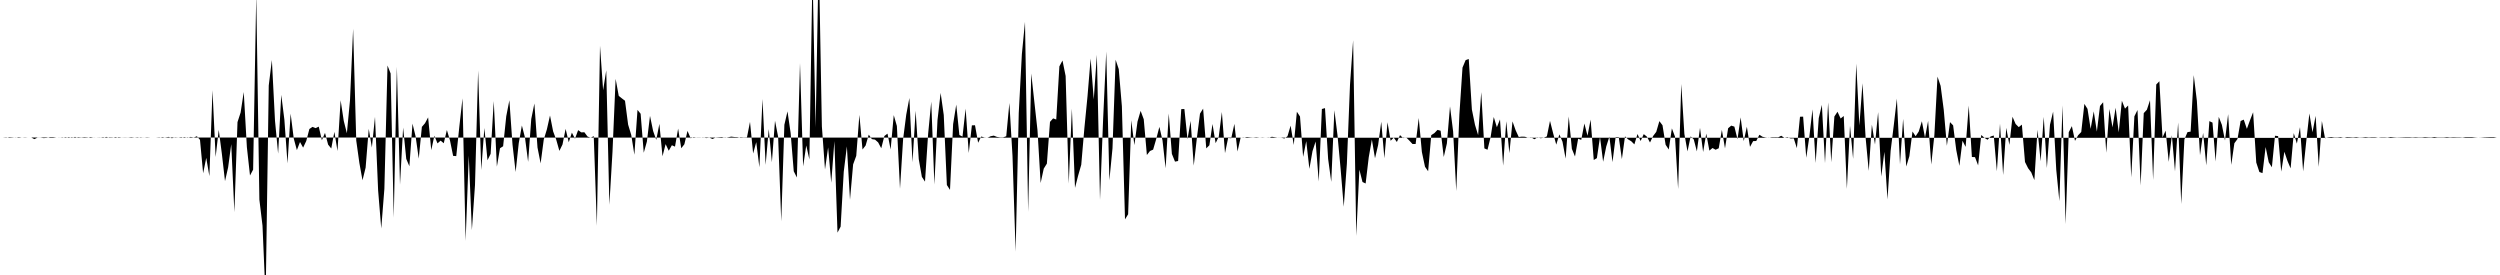 <svg viewBox="0 0 200 22" >
<polyline points="0,11 0.25,11 0.50,10.98 0.75,11.04 1,11.02 1.25,10.99 1.50,11.04 1.75,11 2,11.02 2.25,11 2.50,11 2.75,11.13 3,11.01 3.25,11.01 3.50,11.05 3.75,11.03 4,10.96 4.25,10.96 4.50,11 4.75,11.01 5,10.98 5.25,11.04 5.50,10.96 5.75,11.04 6,10.95 6.25,11.04 6.50,11.01 6.75,11.04 7,11.02 7.25,10.96 7.50,11.01 7.75,11 8,10.99 8.25,11.04 8.50,10.95 8.75,11.03 9,11.02 9.25,10.96 9.50,11.04 9.75,11 10,10.99 10.25,11 10.50,10.97 10.75,11 11,11.03 11.25,10.98 11.50,11.01 11.75,10.98 12,11 12.25,11 12.50,11 12.75,10.98 13,11.04 13.25,10.99 13.50,10.95 13.75,11.06 14,10.98 14.25,11 14.50,11.04 14.75,10.96 15,11.03 15.25,10.95 15.50,11 15.75,10.90 16,11.19 16.25,13.86 16.50,12.63 16.75,14.09 17,7.22 17.25,12.56 17.50,10.39 17.75,12.31 18,14.49 18.25,13.39 18.50,11.53 18.75,16.97 19,9.77 19.25,9 19.50,7.36 19.75,11.77 20,14.04 20.25,13.57 20.50,-0.43 20.75,15.97 21,18.05 21.25,23.88 21.50,6.84 21.75,4.80 22,9.66 22.25,12.29 22.50,7.59 22.75,9.57 23,13.07 23.25,9.09 23.50,11.08 23.75,12.01 24,11.36 24.25,11.81 24.50,11.28 24.75,10.32 25,10.15 25.25,10.25 25.50,10.13 25.75,11.22 26,10.63 26.25,11.57 26.50,11.88 26.75,10.55 27,12.08 27.25,8.02 27.50,9.67 27.75,10.66 28,8.02 28.25,2.30 28.50,11.25 28.75,13.04 29,14.42 29.25,13.41 29.50,10.31 29.75,11.80 30,9.35 30.25,15.24 30.50,18.28 30.75,15.11 31,5.24 31.25,5.88 31.50,17.42 31.75,5.34 32,14.77 32.25,10.21 32.50,12.71 32.75,13.30 33,9.89 33.25,10.92 33.50,12.69 33.75,10.15 34,9.86 34.25,9.39 34.50,12.01 34.75,10.86 35,11.47 35.25,11.25 35.50,11.46 35.75,10.40 36,11.24 36.25,12.47 36.50,12.49 36.75,10.10 37,7.87 37.25,19.27 37.50,12.45 37.75,18.41 38,14.80 38.25,5.64 38.50,13.60 38.75,10.24 39,12.82 39.25,12.31 39.50,8.09 39.75,13.33 40,11.86 40.25,11.70 40.50,9.30 40.75,8.02 41,11.56 41.25,13.76 41.50,11.45 41.75,10.04 42,11.01 42.25,12.95 42.50,9.52 42.75,8.28 43,11.80 43.25,13.07 43.50,11.17 43.75,10.35 44,9.24 44.25,10.51 44.50,11.18 44.75,12.07 45,11.56 45.25,10.31 45.50,11.38 45.75,10.61 46,11.10 46.25,10.41 46.50,10.59 46.75,10.58 47,10.92 47.25,11.02 47.50,10.89 47.75,18.06 48,3.66 48.25,7.22 48.50,5.63 48.75,16.38 49,12.13 49.25,6.31 49.50,7.67 49.75,7.87 50,8.06 50.25,9.97 50.50,10.80 50.75,12.38 51,8.79 51.25,9.10 51.50,12.22 51.75,11.33 52,9.27 52.25,10.48 52.50,11.19 52.75,9.91 53,12.50 53.25,11.53 53.50,12.06 53.75,11.62 54,11.73 54.25,10.29 54.50,11.86 54.75,11.54 55,10.47 55.25,11.06 55.50,10.97 55.75,11.02 56,11.02 56.25,10.99 56.50,11.05 56.75,11.01 57,11.12 57.25,11 57.50,10.98 57.75,10.96 58,11.03 58.25,10.98 58.50,10.93 58.75,10.96 59,10.97 59.25,11.04 59.50,11.02 59.75,11.03 60,9.75 60.25,12.28 60.50,11.37 60.75,13.38 61,7.92 61.25,13.19 61.50,10.33 61.75,12.98 62,9.66 62.25,10.94 62.50,17.71 62.75,9.98 63,8.91 63.25,10.64 63.50,13.70 63.75,14.20 64,5.05 64.25,13.31 64.50,11.64 64.75,12.75 65,-2.22 65.25,10.19 65.50,-3.67 65.75,10.11 66,13.56 66.25,11.79 66.50,14.62 66.75,11.29 67,18.61 67.25,18.13 67.50,13.74 67.75,11.71 68,15.98 68.25,13.15 68.50,12.47 68.75,9.19 69,11.96 69.25,11.64 69.50,10.77 69.75,11.13 70,11.17 70.25,11.39 70.50,11.86 70.75,10.88 71,10.69 71.25,11.96 71.50,9.21 71.75,10.08 72,15.10 72.25,11.12 72.50,9.17 72.75,7.84 73,12.98 73.25,8.86 73.50,12.73 73.75,14.15 74,14.53 74.25,10.72 74.50,8.13 74.75,14.76 75,9.60 75.25,7.43 75.50,9.20 75.75,14.80 76,15.19 76.25,9.93 76.50,8.37 76.75,10.80 77,10.93 77.25,8.69 77.50,12.24 77.75,10.03 78,10.02 78.25,11.42 78.50,10.92 78.75,11 79,11.02 79.25,10.90 79.50,10.85 79.75,10.95 80,10.99 80.25,10.99 80.50,10.90 80.75,8.24 81,12.47 81.25,20.13 81.50,9.04 81.75,4.33 82,1.75 82.25,16.95 82.50,5.88 82.75,8.17 83,10.43 83.25,14.64 83.50,13.49 83.75,13.09 84,9.75 84.25,9.47 84.50,9.56 84.75,5.31 85,4.84 85.25,6.08 85.50,14.69 85.75,8.69 86,15.03 86.25,14.05 86.50,13.18 86.75,10.26 87,7.71 87.25,4.68 87.50,7.96 87.75,4.38 88,15.99 88.25,9.53 88.50,4.12 88.75,14.43 89,11.86 89.25,4.78 89.50,5.53 89.75,8.50 90,17.55 90.25,17.14 90.50,9.62 90.75,11.61 91,9.73 91.25,8.87 91.50,9.54 91.75,12.40 92,12.08 92.25,11.97 92.50,11.11 92.75,10.15 93,11.23 93.25,13.46 93.50,9.08 93.75,12.31 94,12.93 94.25,12.88 94.50,8.73 94.75,8.72 95,11.14 95.25,9.67 95.50,13.25 95.75,11.04 96,9.09 96.25,8.69 96.50,11.87 96.75,11.62 97,9.92 97.25,11.45 97.50,10.94 97.75,8.96 98,12.25 98.25,11.04 98.50,11.06 98.75,9.91 99,12.12 99.25,11.01 99.50,11.03 99.75,10.96 100,10.99 100.25,11.01 100.50,10.98 100.75,11.01 101,11.03 101.25,11.01 101.50,11.03 101.75,10.94 102,10.98 102.25,11.02 102.50,11.02 102.75,11.08 103,10.90 103.25,10.05 103.50,11.60 103.75,8.94 104,9.32 104.25,12.55 104.50,11.29 104.75,13.51 105,12.09 105.25,11.32 105.50,14.52 105.75,8.72 106,8.65 106.25,12.71 106.50,14.55 106.75,8.82 107,10.82 107.25,13.52 107.50,16.54 107.75,13.10 108,6.78 108.25,3.22 108.50,18.87 108.75,13.57 109,14.56 109.25,14.68 109.50,12.58 109.75,11.16 110,12.66 110.25,11.60 110.50,9.74 110.75,12.66 111,9.78 111.25,11.26 111.50,11.01 111.75,11.36 112,10.81 112.25,11.05 112.50,11 112.75,11.25 113,11.52 113.25,11.52 113.50,9.44 113.75,12.16 114,13.34 114.25,13.70 114.50,10.81 114.75,10.65 115,10.39 115.25,10.46 115.50,12.56 115.75,11.48 116,8.51 116.25,10.52 116.50,15.28 116.75,9.17 117,5.41 117.25,4.81 117.50,4.72 117.75,8.76 118,9.99 118.25,10.81 118.50,7.37 118.75,11.87 119,11.98 119.25,10.96 119.50,9.36 119.75,10.18 120,9.55 120.25,13.25 120.50,9.70 120.75,12.25 121,9.71 121.25,10.42 121.50,10.96 121.75,10.93 122,10.94 122.25,11.03 122.50,10.99 122.75,11.14 123,10.99 123.25,11.06 123.50,11.02 123.75,10.91 124,9.67 124.25,10.66 124.50,11.57 124.75,10.75 125,11.34 125.25,12.69 125.50,9.32 125.75,11.91 126,12.52 126.25,11.10 126.50,11.19 126.75,9.88 127,10.86 127.25,9.57 127.50,12.80 127.75,12.65 128,10.96 128.25,12.94 128.50,11.72 128.75,10.93 129,12.97 129.25,10.97 129.50,10.97 129.75,12.73 130,10.91 130.25,11.15 130.50,11.30 130.75,11.55 131,10.72 131.25,11.28 131.50,10.73 131.75,10.93 132,11.40 132.25,10.88 132.50,10.55 132.75,9.69 133,10.02 133.25,11.58 133.50,11.96 133.75,10.27 134,10.93 134.25,15.12 134.50,6.72 134.75,10.72 135,12.11 135.25,10.91 135.50,11.15 135.75,12.11 136,10.23 136.25,12.16 136.50,10.69 136.75,12.05 137,11.84 137.25,11.98 137.50,11.86 137.75,10.39 138,11.87 138.25,10.26 138.50,10.05 138.75,10.13 139,11.14 139.25,9.39 139.50,11.29 139.75,10.14 140,11.75 140.25,11.29 140.50,11.28 140.75,10.78 141,10.94 141.25,11 141.50,11.03 141.75,10.98 142,10.98 142.25,10.99 142.50,10.86 142.75,11.03 143,10.98 143.25,11.08 143.50,11.07 143.75,11.85 144,9.34 144.25,9.33 144.50,12.62 144.75,10.91 145,8.75 145.25,13.04 145.50,9.45 145.75,8.39 146,13.05 146.25,8.19 146.50,12.98 146.75,9.32 147,8.94 147.25,9.48 147.50,9.28 147.75,15.11 148,10.06 148.25,12.71 148.50,5.09 148.75,10.04 149,6.66 149.25,11.03 149.50,13.67 149.75,9.97 150,11.56 150.25,8.97 150.50,14.12 150.75,12.15 151,15.96 151.25,12.07 151.50,10.04 151.75,7.89 152,13.15 152.25,9.51 152.50,13.32 152.75,12.49 153,10.52 153.25,10.90 153.50,10.52 153.75,9.70 154,11.01 154.25,9.67 154.50,13.16 154.75,10.81 155,6.13 155.25,6.87 155.50,8.79 155.75,11.66 156,9.77 156.25,10.03 156.50,12 156.75,13.27 157,11.26 157.25,11.75 157.50,8.45 157.75,12.56 158,12.57 158.25,13.23 158.50,10.80 158.75,11.02 159,11.18 159.25,10.92 159.50,10.84 159.75,13.70 160,9.90 160.25,14 160.50,10.23 160.75,11.59 161,9.34 161.25,9.92 161.50,10.17 161.75,9.97 162,12.96 162.25,13.46 162.50,13.79 162.75,14.41 163,10.38 163.25,12.90 163.50,9.35 163.75,13.44 164,9.97 164.25,8.93 164.50,13.58 164.75,16.09 165,8.43 165.25,17.93 165.50,10.58 165.75,10.09 166,11.27 166.25,10.82 166.50,10.56 166.75,8.31 167,8.71 167.25,10.31 167.50,8.91 167.75,10.53 168,8.48 168.25,8.18 168.50,12.22 168.75,8.72 169,10.19 169.25,8.62 169.50,10.59 169.75,8.06 170,8.69 170.25,8.44 170.50,14.19 170.75,9.31 171,8.80 171.25,14.84 171.50,9.05 171.75,8.78 172,8.02 172.25,14.40 172.50,6.76 172.75,6.50 173,11 173.25,10.45 173.50,12.95 173.75,10.82 174,13.71 174.25,9.80 174.50,16.32 174.75,11.16 175,10.57 175.25,10.53 175.50,6.01 175.75,8.07 176,12.42 176.25,10.63 176.50,13.23 176.75,9.69 177,9.81 177.25,12.92 177.50,9.35 177.75,9.99 178,11.24 178.25,9.13 178.50,13.19 178.75,11.46 179,11.12 179.25,9.68 179.50,9.57 179.75,10.31 180,9.62 180.25,8.98 180.50,13 180.75,13.76 181,13.85 181.25,11.76 181.50,12.98 181.75,13.38 182,10.86 182.25,10.89 182.50,13.73 182.75,12.14 183,12.88 183.25,13.47 183.50,10.65 183.75,11.49 184,10.17 184.25,13.71 184.50,11.31 184.75,9.08 185,10.58 185.25,9.27 185.50,13.35 185.75,9.68 186,11.06 186.25,11 186.50,10.97 186.75,11.01 187,11.01 187.25,10.98 187.50,11.04 187.75,10.98 188,10.99 188.25,11.01 188.50,10.98 188.75,11.02 189,11.01 189.25,10.98 189.50,11.01 189.75,10.99 190,10.99 190.25,11.03 190.50,11 190.75,11 191,11.02 191.25,10.97 191.50,11 191.75,11.02 192,11.01 192.25,11 192.50,10.99 192.75,10.99 193,11.01 193.25,10.99 193.50,11.01 193.75,11.01 194,10.98 194.25,11 194.50,11.01 194.75,10.97 195,11.01 195.25,11.01 195.50,11.01 195.75,10.98 196,11.01 196.25,10.99 196.50,11 196.75,11 197,11.02 197.25,10.98 197.50,10.98 197.75,10.98 198,11.01 198.25,11.03 198.50,11.02 198.75,11 199,10.99 199.25,10.98 199.50,10.98 199.75,11.03 " />
</svg>